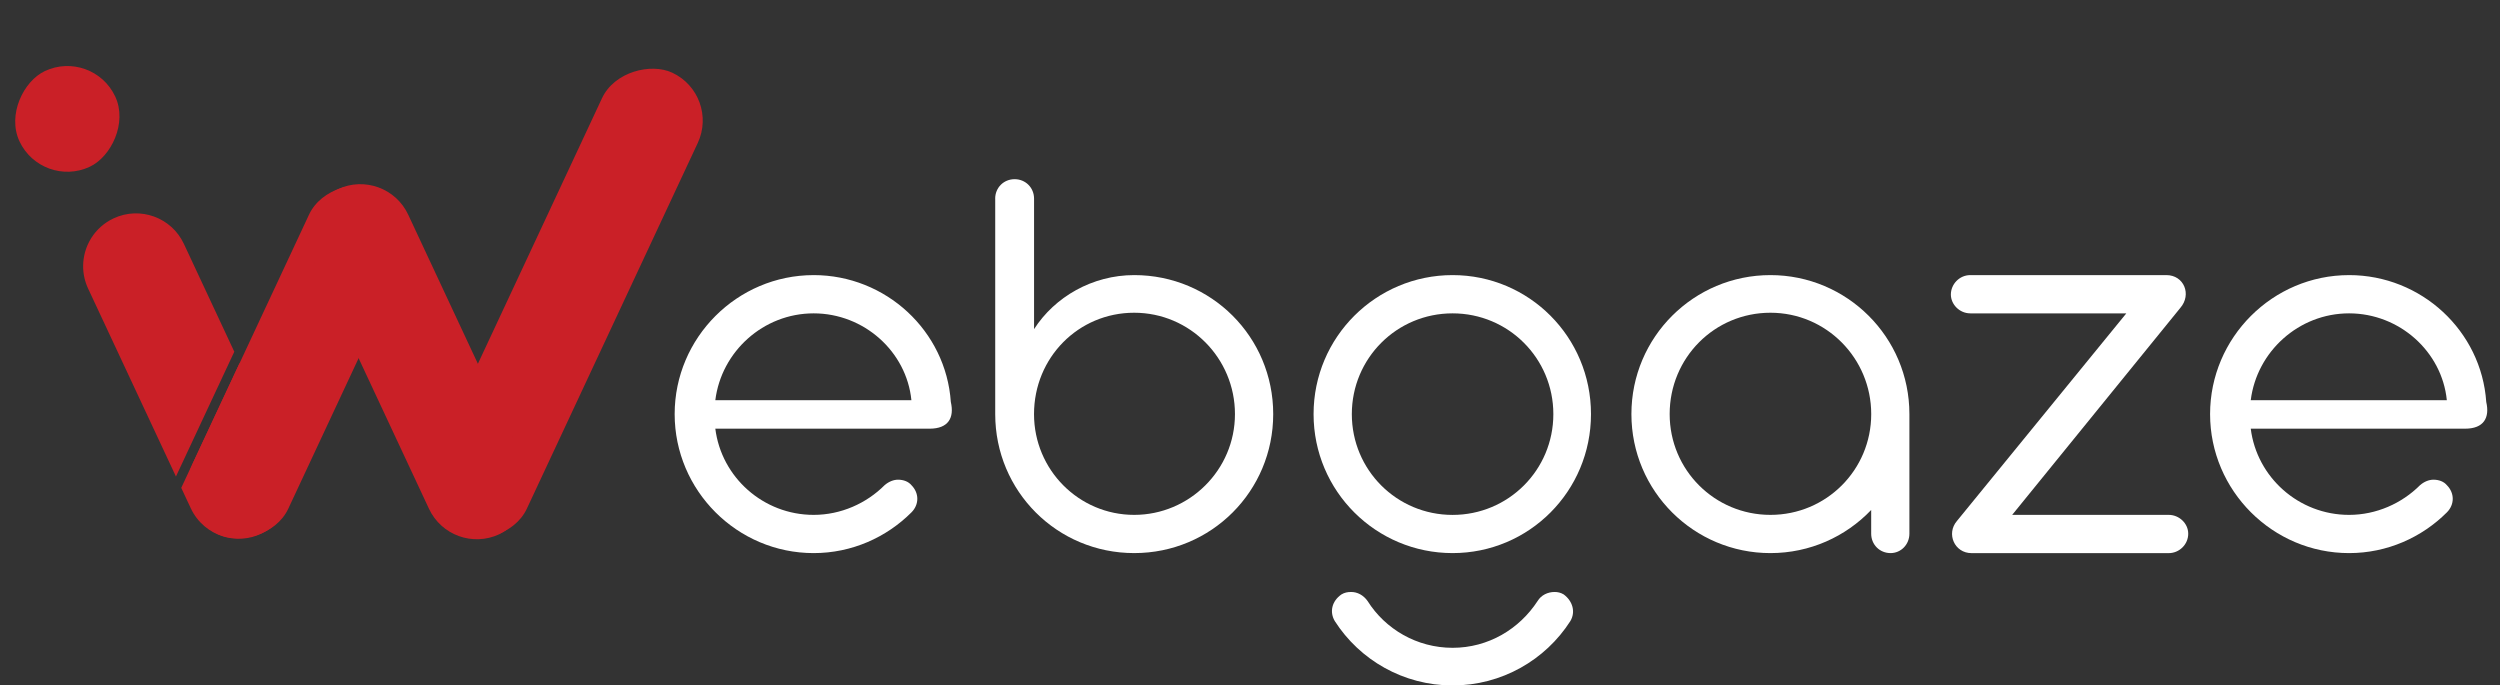 <?xml version="1.0" encoding="UTF-8"?>
<svg id="Layer_1" xmlns="http://www.w3.org/2000/svg" version="1.1" viewBox="0 0 725.37 198.88">
  <rect x="0" y="0" width="725.37" height="198.88" fill="#333333" stroke="none"/>
  <!-- Generator: Adobe Illustrator 29.1.0, SVG Export Plug-In . SVG Version: 2.1.0 Build 142)  -->
  <defs>
    <style>
      .st0 {
        fill: none;
      }

      .st1 {
        fill: #ca2027;
      }

      .st2 {
        fill: #fff;
      }
    </style>
  </defs>
  <g>
    <path class="st2" d="M236.08,79.82c20.96,0,38.4,16.2,39.8,36.81,1.06,4.58-.7,7.75-6.16,7.75h-62.17c1.76,14.09,13.91,25.01,28.53,25.01,7.92,0,15.32-3.34,20.6-8.63,1.24-1.06,2.64-1.58,3.88-1.58,1.58,0,2.99.53,3.88,1.58,2.29,2.29,2.29,5.64,0,7.92-7.23,7.22-17.26,11.8-28.36,11.8-22.19,0-40.33-18.14-40.33-40.33s18.14-40.33,40.33-40.33ZM236.08,90.92c-14.61,0-26.77,11.09-28.53,25.19h56.89c-1.41-14.09-13.74-25.19-28.36-25.19Z"/>
    <path class="st2" d="M288.75,57.63c0-3.17,2.47-5.64,5.64-5.64s5.64,2.47,5.64,5.64v37.87c5.99-9.34,16.91-15.68,29.06-15.68,22.37,0,40.33,17.96,40.33,40.33s-17.96,40.33-40.33,40.33-40.33-17.96-40.33-40.33v-62.53ZM300.02,120.15c0,16.2,13.04,29.24,29.06,29.24s29.24-13.04,29.24-29.24-13.04-29.41-29.24-29.41-29.06,13.04-29.06,29.41Z"/>
    <path class="st2" d="M421.46,79.82c22.19,0,40.16,17.96,40.16,40.33s-17.96,40.33-40.16,40.33-40.33-17.96-40.33-40.33,18.14-40.33,40.33-40.33ZM421.46,187.96c10.4,0,19.37-5.46,24.66-13.56,1.06-1.76,3-2.64,4.93-2.64.88,0,1.76.17,2.64.7,2.64,1.94,3.52,5.11,1.94,7.75-7.23,11.28-19.91,18.67-34.17,18.67s-26.95-7.39-34.17-18.67c-1.58-2.64-.88-5.81,1.94-7.75.88-.53,1.76-.7,2.82-.7,1.76,0,3.52.88,4.76,2.64,5.11,8.11,14.27,13.56,24.65,13.56ZM421.46,90.92c-16.2,0-29.23,13.04-29.23,29.24s13.03,29.24,29.23,29.24,29.24-13.04,29.24-29.24-13.04-29.24-29.24-29.24Z"/>
    <path class="st2" d="M473.35,120.15c0-22.37,18.14-40.33,40.33-40.33s40.33,17.96,40.33,40.33v34.69c0,3.17-2.46,5.64-5.46,5.64-3.17,0-5.63-2.46-5.63-5.64v-6.87c-7.4,7.75-17.79,12.51-29.24,12.51-22.19,0-40.33-17.96-40.33-40.33ZM484.45,120.15c0,16.2,13.04,29.24,29.24,29.24s29.24-13.04,29.24-29.24-13.04-29.41-29.24-29.41-29.24,13.04-29.24,29.41Z"/>
    <path class="st2" d="M571.68,90.92c-3.17,0-5.64-2.64-5.64-5.46,0-2.99,2.47-5.64,5.64-5.64h56.89c5.11,0,7.4,5.63,4.05,9.51l-48.79,60.06h45.44c3,0,5.64,2.47,5.64,5.46,0,3.17-2.64,5.64-5.64,5.64h-57.24c-4.93,0-7.4-5.64-4.23-9.33l49.14-60.23h-45.27Z"/>
    <path class="st2" d="M681.58,79.82c20.96,0,38.4,16.2,39.8,36.81,1.06,4.58-.7,7.75-6.16,7.75h-62.17c1.76,14.09,13.91,25.01,28.53,25.01,7.92,0,15.32-3.34,20.6-8.63,1.24-1.06,2.64-1.58,3.88-1.58,1.58,0,3,.53,3.88,1.58,2.29,2.29,2.29,5.64,0,7.92-7.23,7.22-17.26,11.8-28.36,11.8-22.19,0-40.33-18.14-40.33-40.33s18.14-40.33,40.33-40.33ZM681.58,90.92c-14.61,0-26.77,11.09-28.53,25.19h56.89c-1.41-14.09-13.74-25.19-28.36-25.19Z"/>
  </g>
  <g>
    <rect class="st1" x="89.87" y="72.73" width="147.81" height="30.67" rx="15.34" ry="15.34" transform="translate(14.64 199.13) rotate(-64.95)"/>
    <rect class="st1" x="31.38" y="89.62" width="110.53" height="30.67" rx="15.34" ry="15.34" transform="translate(-45.12 139) rotate(-64.95)"/>
    <rect class="st1" x="66.18" y="89.62" width="110.53" height="30.67" rx="15.34" ry="15.34" transform="translate(77.79 259.41) rotate(-115.05)"/>
    <path class="st1" d="M67.98,102.05l-16.93,36.21-25.48-54.52c-.98-2.1-1.45-4.31-1.45-6.49,0-5.77,3.27-11.29,8.85-13.9,7.67-3.58,16.79-.27,20.38,7.4l14.63,31.3Z"/>
    <path class="st1" d="M84.59,140.97c0,5.77-3.27,11.3-8.84,13.9-3.47,1.62-7.24,1.84-10.65.87-.09-.02-.18-.05-.26-.08-4.03-1.2-7.55-4.06-9.48-8.18l-2.77-5.93,16.93-36.22v.03s13.63,29.13,13.63,29.13c.98,2.1,1.44,4.31,1.44,6.48Z"/>
    <rect class="st1" x="4.2" y="19.16" width="30.67" height="30.67" rx="15.34" ry="15.34" transform="translate(-3.44 66.8) rotate(-115.05)"/>
  </g>
  <rect class="st0" x="-11.88" y="-28.13" width="231.88" height="231.88"/>
</svg>